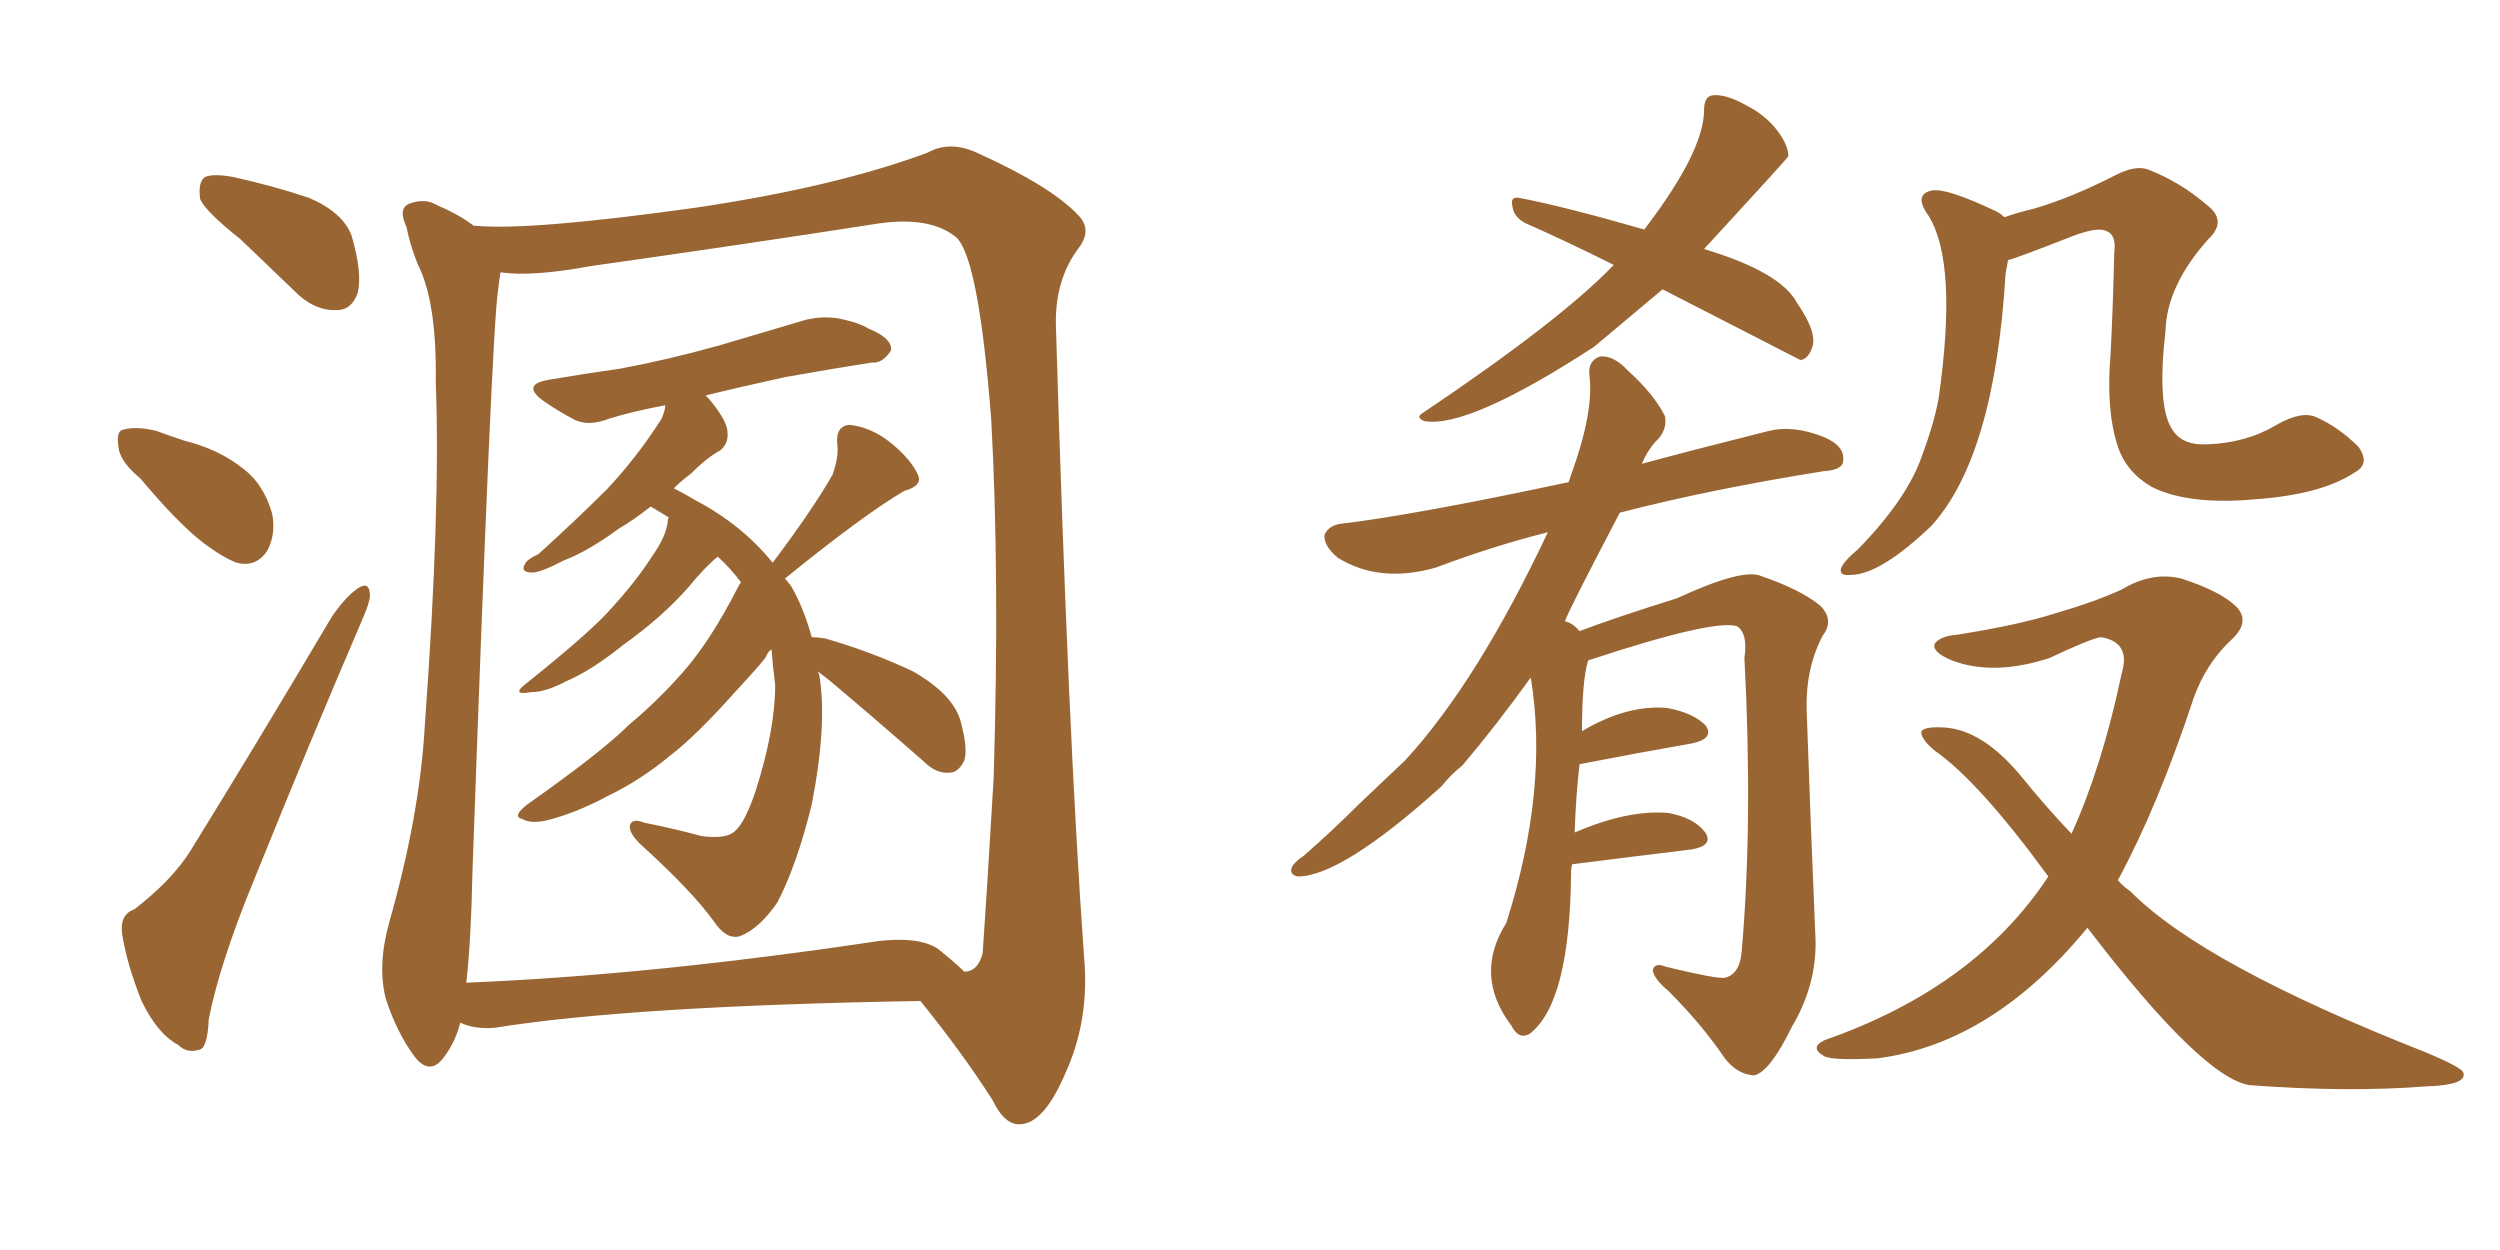 <svg xmlns="http://www.w3.org/2000/svg" xmlns:xlink="http://www.w3.org/1999/xlink" width="300" height="150"><path fill="#996633" padding="10" d="M28.86 28.71L28.86 28.71Q24.61 25.34 24.02 23.88L24.02 23.88Q23.73 21.83 24.61 21.24L24.61 21.24Q25.63 20.80 27.98 21.24L27.98 21.24Q32.67 22.27 37.06 23.73L37.06 23.73Q41.16 25.49 42.19 28.27L42.19 28.27Q43.51 32.81 42.92 35.16L42.92 35.16Q42.19 37.21 40.43 37.21L40.43 37.21Q38.09 37.35 35.89 35.45L35.89 35.45Q32.08 31.79 28.86 28.71ZM16.85 57.42L16.85 57.42Q14.36 55.37 14.21 53.61L14.21 53.61Q13.92 51.71 14.79 51.56L14.79 51.56Q16.41 51.12 18.75 51.71L18.75 51.71Q20.36 52.29 22.12 52.88L22.12 52.88Q26.22 53.91 29.00 56.10L29.00 56.10Q31.64 58.01 32.67 61.67L32.67 61.67Q33.11 64.16 32.08 66.06L32.08 66.06Q30.76 68.12 28.42 67.53L28.42 67.53Q26.81 66.94 24.46 65.19L24.46 65.19Q21.39 62.84 16.85 57.42ZM16.11 109.13L16.11 109.13Q20.65 105.62 22.85 102.10L22.85 102.10Q30.91 89.06 39.84 73.97L39.84 73.97Q41.46 71.63 42.92 70.61L42.92 70.61Q44.24 69.73 44.38 71.19L44.38 71.19Q44.53 71.92 43.51 74.27L43.51 74.27Q37.21 88.92 30.47 105.62L30.47 105.62Q26.37 115.58 25.05 122.31L25.05 122.31Q24.90 125.83 23.88 125.98L23.88 125.98Q22.41 126.42 21.39 125.39L21.39 125.39Q18.90 124.07 16.99 120.12L16.99 120.12Q15.23 115.72 14.65 112.06L14.65 112.06Q14.36 109.72 16.11 109.13ZM110.45 120.12L110.45 120.12Q75.73 120.70 59.33 123.34L59.33 123.34Q57.13 123.49 55.66 122.90L55.66 122.90Q55.37 122.75 55.22 122.75L55.22 122.75Q54.64 125.10 53.17 127.00L53.17 127.00Q51.56 129.05 49.80 126.86L49.80 126.86Q47.61 123.93 46.29 119.82L46.29 119.82Q45.26 115.87 46.73 110.60L46.73 110.60Q50.39 97.71 50.98 87.01L50.98 87.01Q52.88 60.94 52.29 45.85L52.29 45.85Q52.44 36.18 50.10 31.64L50.10 31.64Q49.22 29.44 48.78 27.25L48.78 27.25Q47.75 25.05 49.07 24.46L49.07 24.46Q50.98 23.73 52.44 24.61L52.44 24.61Q54.79 25.63 56.25 26.66L56.25 26.66Q56.69 26.95 56.84 27.10L56.84 27.10Q57.13 27.10 57.13 27.10L57.13 27.10Q63.72 27.69 83.64 24.90L83.64 24.90Q100.34 22.41 111.33 18.31L111.33 18.31Q113.96 16.85 117.19 18.31L117.19 18.31Q126.27 22.41 129.49 25.93L129.49 25.93Q131.10 27.69 129.35 29.88L129.35 29.88Q126.56 33.69 126.71 39.11L126.71 39.11Q128.17 88.18 130.08 114.70L130.08 114.70Q130.81 122.46 127.73 129.05L127.73 129.05Q125.24 134.77 122.46 134.91L122.46 134.91Q120.56 135.06 119.09 131.98L119.09 131.98Q115.43 126.27 110.45 120.12ZM115.72 116.60L115.72 116.60Q117.33 116.60 117.92 114.40L117.92 114.40Q118.36 108.25 119.24 93.31L119.24 93.31Q119.97 68.99 118.95 50.39L118.95 50.39Q117.48 31.35 114.84 28.56L114.84 28.56Q111.77 25.93 105.47 26.81L105.47 26.81Q89.50 29.30 70.90 31.93L70.90 31.93Q63.72 33.25 60.06 32.67L60.06 32.67Q59.91 33.54 59.77 34.86L59.77 34.86Q59.03 39.11 56.69 104.74L56.69 104.74Q56.54 112.65 55.96 117.92L55.96 117.92Q77.93 117.04 105.32 112.94L105.32 112.94Q110.16 112.35 112.50 113.82L112.50 113.82Q114.70 115.58 115.72 116.60ZM94.19 69.43L94.19 69.43L94.19 69.43Q94.48 69.73 94.92 70.31L94.92 70.31Q96.39 72.80 97.41 76.46L97.41 76.46Q98.00 76.46 99.02 76.61L99.02 76.61Q104.59 78.22 109.57 80.57L109.57 80.57Q114.40 83.35 115.28 86.57L115.28 86.57Q116.16 89.79 115.72 91.26L115.72 91.26Q114.99 92.72 113.96 92.72L113.96 92.72Q112.35 92.87 110.89 91.41L110.89 91.41Q104.88 86.13 99.46 81.59L99.46 81.59Q98.73 81.01 98.14 80.57L98.14 80.57Q98.14 80.71 98.29 80.86L98.29 80.86Q99.32 86.72 97.41 96.53L97.41 96.53Q95.65 103.71 93.31 108.25L93.31 108.25Q91.11 111.47 88.77 112.35L88.77 112.35Q87.16 112.79 85.69 110.60L85.69 110.60Q83.06 106.93 76.76 101.22L76.76 101.22Q75.44 99.90 75.59 99.02L75.59 99.02Q75.88 98.14 77.34 98.73L77.34 98.73Q81.01 99.46 84.23 100.34L84.23 100.34Q86.72 100.63 87.74 100.05L87.74 100.05Q89.21 99.32 90.67 94.92L90.67 94.92Q93.02 87.60 93.02 82.18L93.02 82.18Q92.72 79.83 92.58 77.93L92.58 77.93Q92.14 78.22 91.99 78.66L91.99 78.66Q91.99 78.96 88.33 82.91L88.33 82.91Q83.50 88.33 80.42 90.67L80.42 90.67Q76.90 93.60 72.95 95.51L72.95 95.51Q69.14 97.56 65.63 98.44L65.63 98.44Q63.72 98.88 62.70 98.29L62.70 98.29Q61.38 98.00 63.28 96.53L63.28 96.53Q72.22 90.23 75.44 87.01L75.44 87.01Q78.96 84.08 82.03 80.57L82.03 80.57Q85.25 76.90 88.48 70.61L88.48 70.61Q88.77 70.02 88.92 69.87L88.92 69.87Q87.60 68.12 86.13 66.80L86.13 66.80Q84.52 68.12 82.62 70.46L82.62 70.46Q79.39 74.12 74.85 77.34L74.85 77.34Q71.04 80.42 67.97 81.74L67.97 81.74Q65.48 83.06 63.72 83.06L63.72 83.06Q61.23 83.50 63.13 82.03L63.13 82.03Q71.19 75.59 73.54 72.80L73.54 72.80Q76.46 69.58 78.22 66.80L78.22 66.80Q79.98 64.31 80.13 62.55L80.13 62.55Q80.13 62.26 80.27 62.11L80.27 62.11Q79.10 61.38 78.08 60.79L78.08 60.79Q76.03 62.40 74.27 63.43L74.27 63.43Q70.46 66.21 67.68 67.24L67.68 67.24Q64.89 68.70 63.87 68.70L63.87 68.70Q62.40 68.70 62.99 67.68L62.99 67.68Q63.28 67.09 64.60 66.50L64.60 66.50Q69.29 62.26 72.95 58.59L72.95 58.59Q76.61 54.64 79.39 50.24L79.39 50.24Q79.83 49.22 79.83 48.63L79.83 48.63Q75.88 49.37 73.10 50.24L73.10 50.24Q70.46 51.27 68.70 50.24L68.70 50.24Q66.80 49.22 65.33 48.19L65.33 48.19Q62.40 46.14 65.92 45.56L65.92 45.56Q70.31 44.82 74.41 44.24L74.41 44.24Q79.98 43.21 86.28 41.46L86.28 41.46Q91.70 39.84 96.68 38.38L96.68 38.38Q99.17 37.79 101.37 38.38L101.37 38.38Q103.27 38.82 104.15 39.40L104.15 39.40Q107.08 40.58 106.93 42.04L106.93 42.04Q105.91 43.65 104.59 43.51L104.59 43.51Q99.90 44.24 94.19 45.26L94.19 45.26Q88.77 46.44 84.67 47.46L84.67 47.46Q84.96 47.75 85.11 47.90L85.11 47.90Q87.30 50.54 87.30 51.86L87.30 51.86Q87.45 53.17 86.43 54.05L86.43 54.05Q84.81 54.93 82.91 56.84L82.91 56.84Q81.74 57.71 80.86 58.59L80.86 58.59Q82.03 59.18 83.50 60.06L83.50 60.06Q89.06 62.99 92.72 67.53L92.72 67.53Q97.56 61.08 99.90 56.98L99.90 56.98Q100.63 54.93 100.49 53.47L100.49 53.47Q100.20 51.12 101.95 50.98L101.95 50.98Q104.59 51.27 106.93 53.17L106.93 53.17Q109.28 55.08 110.16 56.98L110.16 56.98Q110.74 58.30 108.54 58.89L108.54 58.89Q103.56 61.82 94.19 69.43ZM199.51 34.72L199.51 34.72Q194.97 38.53 191.31 41.60L191.31 41.60Q176.22 51.42 170.95 50.54L170.95 50.54Q169.78 50.10 170.80 49.51L170.80 49.51Q187.35 38.38 193.65 31.79L193.65 31.79Q188.09 29.00 183.11 26.81L183.11 26.81Q181.64 26.07 181.49 24.76L181.49 24.76Q181.20 23.58 182.23 23.73L182.23 23.73Q187.65 24.76 197.31 27.54L197.31 27.54Q204.49 18.16 204.49 13.18L204.49 13.18Q204.49 11.57 205.52 11.43L205.52 11.43Q207.13 11.28 209.47 12.60L209.47 12.60Q211.82 13.77 213.28 15.67L213.28 15.67Q214.60 17.43 214.60 18.75L214.60 18.75Q214.60 18.90 204.49 29.88L204.49 29.88Q213.72 32.67 215.63 36.33L215.63 36.33Q218.26 40.14 217.38 41.89L217.38 41.89Q216.94 43.07 216.06 43.21L216.06 43.21Q215.77 43.07 199.51 34.72ZM188.67 103.71L188.67 103.71Q188.53 104.15 188.53 104.74L188.53 104.74Q188.38 120.41 183.54 124.07L183.54 124.07Q182.23 124.80 181.35 123.05L181.35 123.05Q176.81 117.04 180.76 110.74L180.76 110.74Q185.89 94.63 183.69 81.30L183.69 81.30Q179.59 87.01 175.49 91.85L175.49 91.85Q174.02 93.02 173.00 94.34L173.00 94.34Q160.99 105.18 155.71 105.18L155.71 105.18Q154.54 104.88 155.13 103.86L155.13 103.86Q155.57 103.27 156.45 102.69L156.45 102.69Q159.81 99.76 163.04 96.53L163.04 96.53Q165.82 93.90 168.60 91.26L168.60 91.26Q177.25 81.88 185.74 63.87L185.74 63.87Q179.30 65.48 172.27 68.12L172.27 68.12Q165.53 70.02 160.55 66.94L160.55 66.94Q158.79 65.48 158.94 64.16L158.94 64.16Q159.52 62.99 160.99 62.84L160.99 62.84Q169.63 61.82 188.23 57.86L188.23 57.86Q188.38 57.42 188.53 56.98L188.53 56.98Q191.31 49.37 190.72 44.97L190.72 44.97Q190.58 43.21 192.04 42.77L192.04 42.77Q193.65 42.63 195.41 44.53L195.41 44.53Q198.49 47.31 199.80 49.95L199.80 49.95Q200.10 51.71 198.63 53.03L198.63 53.03Q197.61 54.20 197.02 55.66L197.02 55.66Q203.47 53.91 212.26 51.71L212.26 51.71Q215.19 50.98 218.85 52.44L218.85 52.44Q221.34 53.47 221.19 55.22L221.19 55.22Q221.19 56.40 218.85 56.54L218.85 56.54Q205.08 58.74 194.38 61.52L194.38 61.52Q188.23 73.24 187.79 74.56L187.79 74.56Q188.67 74.71 189.55 75.73L189.55 75.73Q193.80 74.12 201.27 71.78L201.27 71.78Q209.18 68.12 211.38 69.14L211.38 69.14Q216.06 70.75 218.41 72.66L218.41 72.66Q220.17 74.41 218.70 76.32L218.70 76.32Q216.65 80.27 216.80 85.25L216.80 85.25Q217.24 98.00 217.82 111.77L217.82 111.77Q218.26 117.77 215.04 123.19L215.04 123.19Q212.40 128.61 210.50 129.05L210.50 129.05Q208.45 128.91 206.98 127.00L206.98 127.00Q204.20 122.90 200.24 118.95L200.24 118.95Q198.49 117.48 198.34 116.46L198.34 116.46Q198.49 115.43 199.95 116.02L199.95 116.02Q205.96 117.48 206.98 117.33L206.98 117.33Q208.89 116.89 209.03 113.82L209.03 113.82Q210.35 98.44 209.33 78.96L209.33 78.96Q209.77 76.03 208.45 75.15L208.45 75.15Q205.66 74.27 190.58 79.25L190.58 79.25Q189.84 81.59 189.84 87.74L189.84 87.74Q195.26 84.52 200.10 84.96L200.10 84.96Q203.17 85.55 204.64 87.01L204.64 87.01Q205.81 88.62 203.03 89.21L203.03 89.21Q197.17 90.23 189.55 91.70L189.55 91.70Q189.11 95.36 188.96 99.90L188.96 99.90Q195.41 97.12 200.24 97.56L200.24 97.56Q203.32 98.14 204.64 99.90L204.64 99.90Q205.66 101.51 202.88 101.95L202.88 101.95Q196.73 102.69 188.67 103.71ZM240.97 31.20L240.97 31.20Q240.82 31.93 240.67 32.81L240.67 32.81Q239.36 54.79 231.74 63.13L231.74 63.13Q225.59 68.99 222.07 68.99L222.07 68.99Q220.75 69.14 220.90 68.26L220.90 68.26Q221.19 67.38 222.95 65.92L222.95 65.92Q228.96 59.77 230.71 54.49L230.71 54.49Q232.03 50.98 232.62 47.90L232.62 47.90Q234.96 31.64 231.45 25.93L231.45 25.93Q229.54 23.29 231.88 22.85L231.88 22.85Q233.64 22.56 239.50 25.34L239.50 25.34Q240.09 25.63 240.53 26.07L240.53 26.07Q242.14 25.49 244.04 25.05L244.04 25.05Q248.58 23.73 254.00 20.95L254.00 20.95Q256.35 19.78 257.81 20.36L257.81 20.36Q261.62 21.83 264.84 24.61L264.84 24.61Q267.33 26.51 264.99 28.71L264.99 28.71Q260.01 34.28 259.86 39.70L259.86 39.70Q258.84 48.63 260.60 51.42L260.60 51.42Q261.77 53.47 264.84 53.32L264.84 53.32Q269.53 53.17 273.19 50.98L273.19 50.98Q276.27 49.22 278.03 50.10L278.03 50.10Q280.66 51.27 283.01 53.61L283.01 53.61Q284.47 55.66 282.57 56.69L282.57 56.69Q278.61 59.33 270.70 59.91L270.70 59.91Q262.65 60.64 258.25 58.45L258.25 58.45Q255.18 56.69 254.15 53.61L254.15 53.61Q252.69 49.22 253.27 42.48L253.27 42.48Q253.56 36.91 253.71 30.32L253.71 30.32Q254.00 28.13 252.69 27.69L252.69 27.69Q251.66 27.25 248.88 28.27L248.88 28.27Q241.41 31.20 240.97 31.20ZM250.49 111.33L250.49 111.33L250.49 111.33Q239.06 125.24 225.29 127.00L225.29 127.00Q219.73 127.29 218.85 126.71L218.85 126.71Q217.09 125.68 218.99 124.80L218.99 124.80Q237.01 118.51 245.80 105.18L245.80 105.18Q237.45 93.75 232.18 90.09L232.18 90.09Q230.42 88.62 230.57 87.74L230.57 87.74Q231.01 87.16 233.35 87.30L233.35 87.30Q237.89 87.60 242.43 93.02L242.43 93.02Q245.51 96.83 248.58 100.05L248.58 100.05Q252.25 91.99 254.59 80.86L254.59 80.86Q255.76 77.05 252.10 76.46L252.10 76.46Q250.93 76.61 245.95 78.96L245.95 78.96Q239.21 81.15 234.23 79.25L234.23 79.25Q231.74 78.22 232.18 77.20L232.18 77.20Q232.91 76.32 234.81 76.17L234.81 76.17Q242.29 75 246.83 73.54L246.83 73.54Q251.37 72.22 254.59 70.75L254.59 70.75Q258.25 68.55 261.77 69.43L261.77 69.43Q266.31 70.90 268.21 72.66L268.21 72.66Q270.26 74.56 267.63 76.90L267.63 76.90Q264.70 79.69 263.23 83.79L263.23 83.79Q258.98 96.68 254.15 105.62L254.15 105.62Q254.74 106.35 255.62 106.93L255.62 106.93Q264.26 115.72 291.06 126.27L291.06 126.27Q295.61 128.17 295.61 128.76L295.61 128.76Q296.04 130.22 291.06 130.37L291.06 130.37Q281.84 131.10 269.97 130.22L269.97 130.22Q264.26 129.35 250.49 111.33Z"/></svg>
